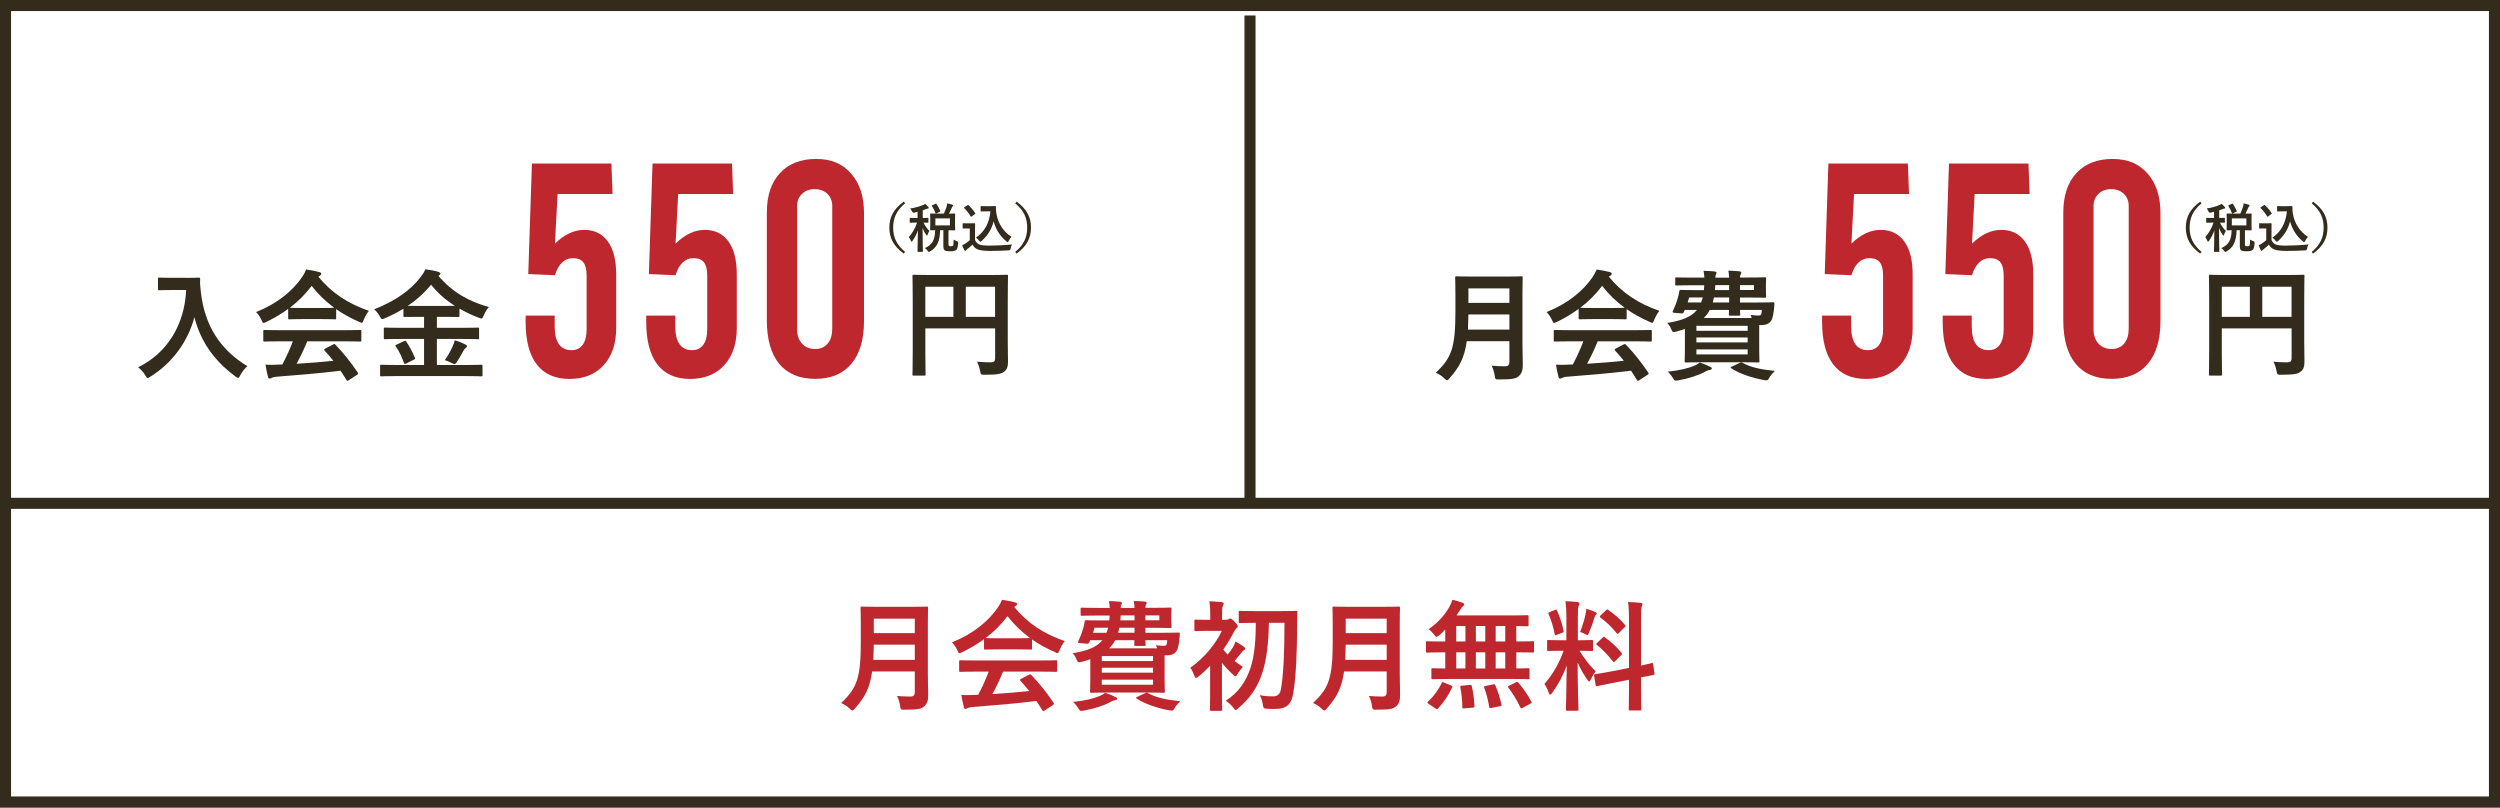 <?xml version="1.0" encoding="UTF-8"?><svg id="_レイヤー_2" xmlns="http://www.w3.org/2000/svg" viewBox="0 0 904 292"><rect x="0" y="0" width="904" height="292" fill="#808080" stroke="none"/><defs><style>.cls-1{fill:#332b1c;}.cls-2{fill:#be272d;}.cls-3{fill:#fff;}.cls-3,.cls-4{stroke:#332b1c;stroke-miterlimit:10;stroke-width:4px;}.cls-4{fill:none;}</style></defs><g id="_レイヤー_1-2"><g><rect class="cls-3" x="2" y="2" width="900" height="288"/><line class="cls-4" x1="902" y1="182" x2="2" y2="182"/><line class="cls-4" x1="452" y1="5.6" x2="452" y2="180.8"/><g><path class="cls-2" d="m190.08,114.12h10.49v3.85c0,2.88.51,5.05,1.53,6.49,1.02,1.44,2.55,2.16,4.59,2.16,1.72,0,3.06-.65,4.01-1.95.95-1.3,1.42-3.16,1.42-5.59v-19.46c0-2.18-.4-3.77-1.19-4.77s-2.05-1.5-3.77-1.5c-1.51,0-2.82.53-3.93,1.58s-1.96,2.58-2.56,4.59l-9.65-.42,1.32-39.97h28.74l.42,11.02h-19.88l-.95,17.93c1.69-1.65,3.42-2.89,5.19-3.72,1.77-.83,3.56-1.24,5.35-1.24,3.69,0,6.55,1.39,8.57,4.17,2.02,2.78,3.03,6.75,3.03,11.92v19.35c0,5.7-1.51,10.2-4.54,13.5-3.02,3.31-7.14,4.96-12.34,4.96s-9.15-1.75-11.84-5.25c-2.69-3.5-4.03-8.62-4.03-15.37v-2.27Z"/><path class="cls-2" d="m233.69,114.12h10.49v3.85c0,2.88.51,5.05,1.53,6.49,1.02,1.44,2.55,2.16,4.59,2.16,1.72,0,3.06-.65,4.01-1.95.95-1.3,1.42-3.16,1.42-5.59v-19.46c0-2.18-.4-3.77-1.19-4.77s-2.05-1.5-3.77-1.5c-1.51,0-2.82.53-3.93,1.58s-1.96,2.58-2.56,4.59l-9.65-.42,1.32-39.97h28.74l.42,11.02h-19.88l-.95,17.93c1.69-1.65,3.42-2.89,5.19-3.72,1.77-.83,3.56-1.24,5.35-1.24,3.69,0,6.55,1.39,8.57,4.17,2.02,2.78,3.03,6.75,3.03,11.92v19.35c0,5.7-1.51,10.2-4.54,13.5-3.02,3.31-7.14,4.96-12.34,4.96s-9.15-1.75-11.84-5.25c-2.69-3.5-4.03-8.62-4.03-15.37v-2.27Z"/><path class="cls-2" d="m277.3,76.73c0-6.01,1.57-10.72,4.72-14.13,3.15-3.41,7.51-5.12,13.1-5.12s9.52,1.76,12.63,5.27c3.11,3.52,4.67,8.28,4.67,14.29v39.08c0,6.68-1.53,11.83-4.59,15.45-3.06,3.62-7.4,5.43-13.03,5.43s-10.04-1.81-13.03-5.43c-2.99-3.62-4.48-8.88-4.48-15.77v-39.08Zm10.92,42.35c0,2.15.6,3.87,1.79,5.17,1.19,1.3,2.78,1.95,4.76,1.95,1.87,0,3.36-.63,4.46-1.9s1.67-3.01,1.71-5.22v-44.61c0-1.79-.59-3.25-1.76-4.38-1.17-1.12-2.71-1.69-4.62-1.69s-3.35.56-4.54,1.69c-1.19,1.13-1.79,2.55-1.79,4.27v44.72Z"/></g><g><path class="cls-1" d="m67.5,100.48c3.11,0,4.06-.09,4.32-.09.39,0,.56.09.56.52-.09,1.56,0,2.72.26,4.79,1.34,11.66,6.65,20.56,16.8,26.7-.78.73-1.77,1.81-2.55,3.28-.35.69-.52.99-.78.99-.22,0-.52-.22-.99-.56-7.86-5.79-12.66-12.83-14.82-21.43-2.33,8.86-8.08,16.67-15.9,21.51-.52.3-.78.52-.99.52-.3,0-.48-.35-.91-1.04-.69-1.17-1.69-2.2-2.55-2.85,10.71-5.27,16.8-15.59,17.37-27.95h-5.36c-3.11,0-4.06.09-4.32.09-.47,0-.52-.04-.52-.48v-3.63c0-.43.04-.48.52-.48.26,0,1.21.09,4.32.09h5.53Z"/><path class="cls-1" d="m104.18,111.71c-2.42,1.77-5.05,3.33-7.82,4.67-.52.26-.82.39-1.04.39-.3,0-.43-.3-.78-1.08-.52-1.08-1.12-2.03-1.94-2.85,7.52-2.98,13.13-7.56,16.59-12.57.73-1.08,1.12-1.81,1.51-2.81,1.68.22,3.28.52,4.67.91.52.13.78.3.78.6,0,.26-.09.52-.43.69-.26.13-.43.26-.6.39,4.88,5.96,10.71,9.72,18.27,12.35-.82,1.04-1.38,2.07-1.86,3.24-.3.78-.43,1.08-.73,1.08-.22,0-.52-.13-.99-.35-2.94-1.3-5.75-2.81-8.25-4.58v3.2c0,.43-.04.48-.48.48-.26,0-1.43-.09-4.88-.09h-6.65c-3.46,0-4.62.09-4.88.09-.43,0-.47-.04-.47-.48v-3.28Zm-2.76,11.71c-4.06,0-5.44.09-5.7.09-.48,0-.52-.04-.52-.48v-3.24c0-.43.04-.48.52-.48.26,0,1.64.09,5.7.09h23.02c4.06,0,5.44-.09,5.7-.09.48,0,.52.04.52.48v3.24c0,.43-.04.48-.52.48-.26,0-1.64-.09-5.7-.09h-13.35c-1.08,2.68-2.38,5.4-3.84,8.12,4.49-.26,9.2-.65,13.3-1.08-.99-1.21-1.99-2.42-3.15-3.67-.3-.35-.26-.52.26-.78l2.76-1.43c.47-.26.6-.22.91.09,2.94,3.07,5.4,6.18,8.03,10.02.22.35.22.52-.22.82l-2.98,1.94c-.26.17-.39.26-.52.26s-.22-.09-.35-.3c-.73-1.21-1.47-2.33-2.16-3.37-7.17.91-15.98,1.64-23.33,2.2-.69.04-1.25.22-1.56.39-.22.17-.43.26-.73.26s-.52-.22-.6-.6c-.39-1.43-.65-2.94-.91-4.45,1.6.13,3.02.09,4.71,0,.43,0,.91-.04,1.38-.04,1.56-2.94,2.81-5.7,3.8-8.38h-4.49Zm14.77-12.05c2.89,0,4.19-.04,4.67-.09-3.11-2.25-5.83-4.88-8.16-7.91-2.29,3.02-4.92,5.66-7.91,7.91.39.04,1.6.09,4.75.09h6.65Z"/><path class="cls-1" d="m143.49,135.99c-3.93,0-5.27.09-5.53.09-.47,0-.52-.04-.52-.43v-3.28c0-.43.04-.48.52-.48.26,0,1.6.09,5.53.09h9.85v-9.42h-8.25c-4.1,0-5.53.09-5.79.09-.48,0-.52-.04-.52-.48v-3.24c0-.43.04-.48.52-.48.26,0,1.68.09,5.79.09h8.25v-3.97h-1.68c-3.76,0-5.05.04-5.31.04-.43,0-.48-.04-.48-.43v-2.55c-2.07,1.3-4.28,2.38-6.61,3.41-.47.22-.78.35-1.04.35-.3,0-.48-.26-.86-.99-.6-1.12-1.38-1.99-2.07-2.55,7.86-3.11,13.3-7.04,16.76-11.62.82-1.08,1.3-1.73,1.73-2.85,1.68.22,3.41.48,4.67.91.43.13.78.39.78.69,0,.22-.09.35-.43.6-.09.09-.17.13-.26.17,5.1,6,11.1,9.29,18.23,11.27-.6.65-1.38,1.86-1.86,3.07-.35.78-.48,1.08-.82,1.08-.22,0-.56-.13-1.04-.3-2.46-.95-4.75-2.03-6.91-3.28v2.59c0,.39-.04.43-.47.43-.3,0-1.6-.04-5.36-.04h-2.33v3.97h8.99c4.1,0,5.53-.09,5.79-.09.43,0,.48.04.48.48v3.24c0,.6,0,.48-.48.48-.26,0-1.68-.09-5.79-.09h-8.99v9.42h10.45c3.97,0,5.31-.09,5.57-.09.43,0,.48.04.48.48v3.28c0,.39-.04.43-.48.43-.26,0-1.6-.09-5.57-.09h-24.93Zm2.46-12.57c.56-.26.69-.26.99.17,1.12,1.64,2.25,3.76,3.07,5.7.17.43.13.52-.39.78l-2.68,1.34c-.65.26-.69.26-.86-.17-.78-2.12-1.64-4.1-2.94-5.92-.3-.39-.22-.48.34-.73l2.46-1.17Zm14.34-12.79c2.07,0,3.37,0,4.19-.04-3.33-2.12-6.22-4.62-8.6-7.65-2.51,3.07-5.31,5.57-8.42,7.65.82.04,2.12.04,4.19.04h8.64Zm3.33,14.73c.35-.78.65-1.47.82-2.29,1.56.43,2.59.86,3.63,1.38.52.26.78.48.78.73,0,.35-.22.48-.52.69-.26.22-.56.56-.99,1.38-.6,1.17-1.56,2.81-2.29,3.84-.3.39-.47.56-.69.56s-.52-.13-.99-.35c-.73-.39-1.73-.86-2.55-1.08,1.17-1.56,2.12-3.37,2.81-4.88Z"/></g><path class="cls-1" d="m364.41,123.34c0,3.76.09,6,.09,7.47,0,1.73-.39,2.81-1.38,3.58-1.04.82-2.46,1.12-7.04,1.12-1.38,0-1.43-.04-1.68-1.38-.26-1.3-.65-2.42-1.12-3.33,1.81.17,3.84.22,4.88.22,1.3,0,1.68-.39,1.68-1.47v-10.8h-25.23v9.2c0,4.71.09,7.13.09,7.39,0,.43-.04.48-.52.48h-3.76c-.43,0-.47-.04-.47-.48,0-.3.09-2.94.09-8.47v-18.49c0-5.53-.09-8.25-.09-8.51,0-.48.04-.52.47-.52.3,0,1.77.09,5.88.09h21.9c4.1,0,5.57-.09,5.83-.09.43,0,.47.04.47.52,0,.26-.09,3.15-.09,8.68v14.77Zm-19.66-8.77v-10.89h-10.15v10.89h10.15Zm4.49-10.89v10.89h10.58v-10.89h-10.58Z"/><g><path class="cls-2" d="m335.5,242.71c0,2.98.13,6.26.13,8.64,0,1.86-.3,2.98-1.38,4.02-1.12,1.04-2.59,1.25-7.17,1.25-1.34,0-1.43.04-1.6-1.34-.17-1.25-.65-2.76-1.12-3.63,1.86.17,3.24.22,4.92.22,1.04,0,1.51-.56,1.51-1.51v-7.56h-15.42c-.82,6-2.68,9.37-6.22,13.39-.43.48-.65.73-.91.73s-.52-.22-.99-.69c-.91-.91-2.07-1.6-3.11-2.03,5.7-5.31,7.13-8.99,7.13-22.12v-6.35c0-3.67-.09-5.62-.09-5.88,0-.48.04-.52.48-.52.3,0,1.73.09,5.75.09h12.01c4.02,0,5.4-.09,5.7-.09.43,0,.48.04.48.52,0,.26-.09,2.2-.09,5.88v16.98Zm-4.71-4.1v-5.49h-14.82c-.04,2.03-.09,3.84-.17,5.49h14.99Zm-14.82-14.9v5.23h14.82v-5.23h-14.82Z"/><path class="cls-2" d="m355.8,231.14c-2.42,1.77-5.05,3.33-7.82,4.67-.52.26-.82.39-1.04.39-.3,0-.43-.3-.78-1.08-.52-1.08-1.12-2.03-1.94-2.85,7.52-2.98,13.13-7.56,16.59-12.57.73-1.08,1.12-1.81,1.51-2.81,1.68.22,3.28.52,4.67.91.52.13.78.3.78.6,0,.26-.09.52-.43.69-.26.13-.43.26-.6.39,4.88,5.96,10.71,9.72,18.27,12.35-.82,1.04-1.38,2.07-1.86,3.24-.3.78-.43,1.08-.73,1.08-.22,0-.52-.13-.99-.35-2.94-1.3-5.75-2.81-8.25-4.58v3.2c0,.43-.04.48-.48.48-.26,0-1.43-.09-4.88-.09h-6.65c-3.46,0-4.62.09-4.88.09-.43,0-.47-.04-.47-.48v-3.28Zm-2.76,11.71c-4.06,0-5.44.09-5.7.09-.48,0-.52-.04-.52-.48v-3.24c0-.43.04-.48.52-.48.26,0,1.64.09,5.7.09h23.02c4.06,0,5.44-.09,5.7-.09.48,0,.52.04.52.48v3.24c0,.43-.04.48-.52.48-.26,0-1.64-.09-5.7-.09h-13.35c-1.08,2.68-2.38,5.4-3.84,8.12,4.49-.26,9.2-.65,13.3-1.08-.99-1.21-1.99-2.42-3.15-3.67-.3-.35-.26-.52.26-.78l2.76-1.43c.47-.26.6-.22.91.09,2.94,3.07,5.4,6.18,8.03,10.02.22.35.22.52-.22.82l-2.98,1.94c-.26.17-.39.26-.52.26s-.22-.09-.35-.3c-.73-1.21-1.47-2.33-2.16-3.37-7.17.91-15.98,1.64-23.33,2.2-.69.04-1.25.22-1.56.39-.22.17-.43.26-.73.26s-.52-.22-.6-.6c-.39-1.43-.65-2.94-.91-4.45,1.6.13,3.02.09,4.71,0,.43,0,.91-.04,1.38-.04,1.56-2.94,2.81-5.7,3.8-8.38h-4.49Zm14.77-12.05c2.89,0,4.19-.04,4.67-.09-3.11-2.25-5.83-4.88-8.16-7.91-2.29,3.02-4.92,5.66-7.91,7.91.39.04,1.6.09,4.75.09h6.65Z"/><path class="cls-2" d="m410.24,219.78c-.04-.91-.13-1.73-.3-2.46,1.6,0,2.63.09,4.02.22.43.04.69.22.69.48,0,.17-.13.39-.26.69-.13.22-.22.52-.22,1.08h1.99c4.49,0,6.7-.09,6.95-.09.48,0,.52.04.52.48,0,.26-.09.91-.09,2.42v1.56c0,1.6.09,2.25.09,2.46,0,.43-.04.48-.52.48-.26,0-2.46-.09-6.95-.09h-1.99v1.81h6.05c4.19,0,5.66-.09,5.92-.09.43,0,.52.17.47.52-.04.69-.04,1.17-.13,1.77-.22,1.9-.43,3.28-.91,4.15-.73,1.34-1.94,1.81-3.89,1.81h-.56v8.9c0,2.72.09,3.89.09,4.15,0,.43-.04.48-.48.48-.3,0-2.33-.09-6.31-.09h-13.52c-3.97,0-6,.09-6.26.09-.43,0-.48-.04-.48-.48,0-.3.09-1.68.09-4.58v-7.08c-.95.35-1.99.65-3.07.95-1.3.3-1.38.3-1.9-.91-.43-1.04-.95-1.73-1.43-2.2,5.53-.86,8.86-2.33,10.76-4.71h-4.41l-.35.78c-.17.39-.3.52-.86.48l-2.59-.22c-.65-.09-.69-.22-.52-.6.73-1.56,1.34-3.07,1.81-4.79.22-.69.39-1.51.52-2.29.04-.48.13-.6.52-.6.26,0,1.68.09,5.87.09h2.51c.09-.56.09-1.12.13-1.77h-4.19c-4.15,0-5.57.09-5.83.09-.43,0-.47-.04-.47-.43v-2.03c0-.43.04-.48.47-.48.26,0,1.69.09,5.83.09h4.23c-.04-.95-.13-1.68-.3-2.46,1.6.04,2.68.09,3.93.22.43.04.78.22.78.48,0,.22-.17.43-.26.69-.09.22-.17.48-.17,1.08h4.97Zm-6.87,32.27c.43.22.61.3.61.6,0,.26-.22.48-.65.52-.48.09-.99.22-1.73.65-2.25,1.25-5.88,2.46-9.72,3.15-.39.04-.73.09-.91.09-.48,0-.56-.17-1.04-.91-.6-.99-1.25-1.77-1.9-2.33,3.84-.39,7.26-1.12,9.76-2.2.6-.26,1.17-.56,1.81-1.12,1.6.52,2.68.99,3.76,1.56Zm-3.28-23.24c.26-.56.43-1.17.61-1.81h-4.92l-.52,1.81h4.84Zm-1.68,8.42v1.81h18.53v-1.81h-18.53Zm18.53,6v-1.77h-18.53v1.77h18.53Zm0,2.55h-18.53v1.81h18.53v-1.81Zm1.47-11.36c-.13-.39-.26-.82-.39-1.12,1.21.17,1.94.22,2.76.22.73,0,.99-.13,1.12-.65.09-.35.13-.91.17-1.38h-7.91c.04.95.09,1.47.09,1.6,0,.43-.04.48-.47.48h-3.11c-.48,0-.52-.04-.52-.48,0-.17.04-.69.04-1.6h-6.95c-.56,1.08-1.25,2.07-2.2,2.94h17.37Zm-8.17-5.62v-1.81h-5.49c-.13.65-.26,1.25-.43,1.81h5.92Zm0-4.49v-1.77h-5.01c0,.6-.04,1.21-.09,1.77h5.1Zm3.76,26.39c.56-.26.65-.3,1.04-.09,3.15,1.73,6.87,2.46,11.75,2.94-.69.65-1.51,1.55-2.12,2.63-.35.6-.52.78-.95.78-.26,0-.56-.04-1.04-.13-4.02-.73-8.55-2.2-11.62-4.19-.43-.3-.39-.39.17-.65l2.76-1.3Zm.17-28.17v1.77h5.05v-1.77h-5.05Z"/><path class="cls-2" d="m437.58,240.77c-1.34,1.38-2.76,2.72-4.19,3.84-.43.35-.73.52-.91.52-.3,0-.43-.3-.69-.99-.35-.99-.86-1.99-1.38-2.68,4.92-3.46,9.16-8.51,11.4-13.35h-4.92c-3.24,0-4.28.09-4.54.09-.43,0-.47-.04-.47-.48v-3.2c0-.43.04-.48.47-.48.26,0,1.3.09,4.54.09h.73v-1.47c0-1.9,0-3.54-.35-5.23,1.64.04,2.94.13,4.49.3.43.04.69.26.69.43,0,.39-.13.65-.26.95-.26.52-.3,1.43-.3,3.37v1.64h1.43c.56,0,.78-.13.95-.22.13-.09.39-.26.56-.26.3,0,.82.35,1.68,1.25.78.82,1.08,1.3,1.08,1.64,0,.26-.17.43-.52.69-.3.26-.6.73-.95,1.38-1.04,2.07-2.33,4.19-3.76,6.26.43.65.95,1.25,1.56,1.86.73-.91,1.34-1.77,1.86-2.59.35-.56.69-1.34.99-2.16.95.56,2.25,1.3,3.07,1.94.35.3.43.39.43.69,0,.22-.17.39-.43.48-.3.17-.52.39-.99.99-.91,1.08-1.51,1.9-2.42,2.94.95.73,1.94,1.47,2.98,2.12-.52.56-1.43,1.73-1.86,2.51-.39.6-.56.91-.82.91-.22,0-.47-.22-.91-.65-1.38-1.25-2.81-2.76-3.97-4.23v11.92c0,3.24.09,4.75.09,4.97,0,.43-.04.48-.47.48h-3.5c-.43,0-.48-.04-.48-.48,0-.26.09-1.73.09-4.97v-10.84Zm21.25-15.55c-.13,6.78-.69,12.87-2.42,18.23-1.73,5.23-4.54,9.24-8.73,12.7-.43.39-.65.6-.86.6-.26,0-.48-.3-.91-.91-.69-.95-1.9-1.94-2.68-2.46,4.54-2.89,7.34-6.96,8.94-11.84,1.51-4.62,1.9-9.94,1.94-16.33h-.22c-3.89,0-5.18.09-5.44.09-.48,0-.52-.04-.52-.48v-3.41c0-.48.04-.52.52-.52.26,0,1.55.09,5.44.09h9.24c3.89,0,5.23-.09,5.49-.09.43,0,.52.09.52.56-.09,1.43-.09,2.64-.09,3.84-.04,11.15-.43,19.53-1.42,25.49-.61,3.67-2.25,5.57-6.35,5.57-1.38,0-2.25.04-3.37-.09-1.04-.09-1.04-.17-1.3-1.64-.17-1.04-.52-2.42-1.12-3.24,2.25.39,3.5.43,4.92.43,1.77,0,2.55-1.04,2.85-2.98.78-4.71,1.21-12.18,1.21-23.63h-5.66Z"/><path class="cls-2" d="m506.14,242.71c0,2.98.13,6.26.13,8.64,0,1.86-.3,2.98-1.38,4.02-1.12,1.04-2.59,1.25-7.17,1.25-1.34,0-1.43.04-1.6-1.34-.17-1.25-.65-2.76-1.12-3.63,1.86.17,3.24.22,4.92.22,1.04,0,1.51-.56,1.51-1.51v-7.56h-15.42c-.82,6-2.68,9.37-6.22,13.39-.43.48-.65.73-.91.73s-.52-.22-.99-.69c-.91-.91-2.07-1.6-3.11-2.03,5.7-5.31,7.13-8.99,7.13-22.12v-6.35c0-3.67-.09-5.62-.09-5.88,0-.48.04-.52.48-.52.3,0,1.73.09,5.75.09h12.01c4.02,0,5.4-.09,5.7-.09.43,0,.48.04.48.52,0,.26-.09,2.2-.09,5.88v16.98Zm-4.71-4.1v-5.49h-14.82c-.04,2.03-.09,3.84-.17,5.49h14.99Zm-14.82-14.9v5.23h14.82v-5.23h-14.82Z"/><path class="cls-2" d="m523.77,245.52c-4.02,0-5.44.09-5.7.09-.43,0-.48-.04-.48-.48v-3.02c0-.43.04-.48.48-.48.22,0,1.43.09,4.54.09v-5.83h-1.25c-3.76,0-5.05.09-5.31.09-.39,0-.43-.04-.43-.48v-3.15c0-.43.04-.48.43-.48.26,0,1.55.09,5.31.09h1.25v-4.32c-.69.73-1.43,1.43-2.16,2.07-.52.39-.78.56-.99.56-.26,0-.48-.26-.95-.86-.65-.82-1.25-1.43-1.94-1.9,3.46-2.33,5.88-5.23,7.52-8.03.52-.99.82-1.73,1.08-2.59,1.25.26,2.59.65,3.71,1.08.35.13.6.35.6.56s-.13.43-.39.6c-.35.26-.6.6-.99,1.25-.43.69-.91,1.43-1.42,2.16h19.61c4.19,0,5.66-.09,5.92-.09.48,0,.52.04.52.48v3.11c0,.39-.04.43-.52.43-.22,0-1.25-.04-3.93-.09v5.57h.69c3.76,0,5.05-.09,5.31-.09.39,0,.43.04.43.48v3.15c0,.43-.04.48-.43.48-.26,0-1.55-.09-5.31-.09h-.69v5.83c2.94,0,4.1-.09,4.32-.09.43,0,.48.04.48.48v3.02c0,.43-.04.48-.48.48-.26,0-1.64-.09-5.7-.09h-23.11Zm-7.17,8.99c-.3-.17-.43-.35-.43-.48s.09-.22.26-.39c2.07-1.94,3.71-4.15,4.88-6.65.17-.43.26-.43.86-.17l2.51,1.04c.56.26.56.35.39.78-1.3,2.85-3.11,5.44-5.1,7.56-.13.17-.26.26-.39.26s-.26-.09-.52-.26l-2.46-1.68Zm13.3-22.55v-5.57h-3.33v5.57h3.33Zm0,9.76v-5.83h-3.33v5.83h3.33Zm1.56,5.96c.52-.04.65-.04.73.43.56,2.25.82,4.67.99,7.17.04.43-.04.56-.56.6l-3.11.26c-.69.09-.73,0-.73-.43-.04-2.46-.26-4.92-.73-7.13-.09-.52,0-.6.65-.65l2.76-.26Zm5.62-15.72v-5.57h-3.41v5.57h3.41Zm0,9.76v-5.83h-3.41v5.83h3.41Zm2.81,5.75c.56-.09.65-.04.82.35.99,2.25,1.68,4.58,2.2,6.87.09.48.04.56-.52.69l-3.07.6c-.65.13-.73.13-.82-.35-.43-2.42-.99-4.84-1.81-6.95-.17-.43-.09-.52.52-.65l2.68-.56Zm4.41-15.51v-5.57h-3.46v5.57h3.46Zm0,9.76v-5.83h-3.46v5.83h3.46Zm3.8,5.01c.52-.26.65-.22.95.13,1.81,2.12,3.37,4.32,4.67,6.83.22.39.17.48-.39.78l-2.72,1.51c-.52.26-.65.22-.86-.17-1.25-2.64-2.59-4.88-4.36-7.21-.26-.35-.22-.43.35-.69l2.38-1.17Z"/><path class="cls-2" d="m566.41,223.49c0-2.76-.09-4.15-.35-6.09,1.6.04,2.89.13,4.36.3.43.04.69.26.69.43,0,.39-.13.6-.26.91-.26.52-.3,1.43-.3,4.36v8.12h.35c3.33,0,4.41-.09,4.67-.09.43,0,.47.04.47.48v3.07c0,.39-.04.43-.47.43-.26,0-1.3-.09-4.41-.09,1.81,2.98,3.5,5.1,5.83,7.47-.65.78-1.25,1.81-1.73,2.85-.26.52-.43.78-.6.78s-.39-.22-.69-.65c-1.25-1.81-2.46-3.8-3.5-6.18,0,8.55.3,16.29.3,16.93,0,.43-.04.48-.52.48h-3.54c-.43,0-.48-.04-.48-.48,0-.65.22-7.78.3-15.85-1.3,3.5-3.02,6.83-5.23,9.85-.35.43-.56.69-.78.69-.17,0-.35-.22-.52-.73-.39-1.21-1.04-2.55-1.55-3.15,3.11-3.59,5.36-7.47,6.96-12.01h-.78c-3.37,0-4.45.09-4.71.09-.43,0-.48-.04-.48-.43v-3.07c0-.43.04-.48.48-.48.26,0,1.34.09,4.71.09h1.77v-8.03Zm-4.15-2.94c.52-.22.56-.17.78.26,1.12,2.55,1.81,4.75,2.33,7.26.09.43,0,.56-.56.78l-1.86.69c-.65.26-.69.22-.78-.26-.48-2.59-1.21-4.92-2.2-7.21-.17-.48-.09-.56.48-.78l1.81-.73Zm11.1,1.43c.09-.43.22-1.21.26-1.86,1.17.39,2.51.82,3.28,1.21.35.17.48.3.48.52s-.09.35-.26.43c-.26.17-.39.48-.52.95-.52,1.77-1.17,3.5-1.99,5.49-.26.65-.39.91-.65.91-.17,0-.43-.13-.86-.39-.65-.35-1.34-.6-1.73-.73.91-2.25,1.6-4.67,1.99-6.52Zm15.68,19.57v-17.28c0-3.07-.04-4.41-.35-6.57,1.64.04,3.07.13,4.58.3.39.04.65.22.65.48,0,.3-.13.52-.26.86-.22.52-.26,1.6-.26,4.79v16.54c2.51-.52,3.5-.82,3.89-.91.39-.09.39-.04.47.43l.52,3.37c.04.39.04.43-.43.52-.3.09-1.47.26-4.45.86v4.02c0,4.79.09,7.26.09,7.47,0,.43-.04.48-.48.48h-3.58c-.43,0-.48-.04-.48-.48,0-.26.09-2.64.09-7.43v-3.2l-5.92,1.17c-3.76.73-5.14,1.04-5.57,1.12-.43.09-.52.04-.56-.35l-.56-3.41c-.09-.48-.04-.48.39-.56.43-.09,1.86-.22,5.62-.95l6.61-1.3Zm-9.5-11.02c.22-.22.3-.3.39-.3.13,0,.22.09.43.26,1.99,1.38,4.23,3.41,5.96,5.53.3.39.3.48-.13.91l-2.12,2.12c-.48.43-.56.43-.86.09-1.77-2.25-3.71-4.28-5.7-5.88-.17-.17-.3-.26-.3-.35,0-.13.13-.26.34-.48l1.99-1.9Zm1.17-9.85c.39-.35.43-.43.82-.17,2.16,1.51,4.36,3.37,6.09,5.49.26.3.26.48-.13.82l-2.07,2.03c-.47.48-.56.52-.82.13-1.77-2.25-3.97-4.28-5.88-5.66-.3-.22-.35-.43.09-.82l1.9-1.81Z"/></g><g><path class="cls-1" d="m327.29,73.51c-3.19,2.63-4.32,5.41-4.32,8.79s1.13,6.16,4.32,8.79l-.5.6c-3.69-2.69-5.2-5.6-5.2-9.39s1.52-6.7,5.2-9.39l.5.6Z"/><path class="cls-1" d="m330.61,76.89q-.59.12-.84-.46c-.17-.4-.36-.73-.63-1.04,1.88-.29,3.46-.75,4.59-1.25.34-.13.54-.27.81-.44.44.38.81.77,1.15,1.15.11.13.15.19.15.33,0,.15-.13.25-.33.25-.17,0-.38.1-.63.19-.38.15-.79.29-1.21.42v2.78c1.29,0,1.73-.04,1.84-.04.19,0,.21.02.21.21v1.32c0,.21-.02.23-.21.23-.12,0-.5-.02-1.56-.04.61,1.27,1.27,2.21,2.13,2.99-.23.35-.5.88-.67,1.4-.06.21-.13.31-.21.31s-.17-.12-.31-.31c-.52-.77-.92-1.46-1.29-2.44,0,4.74.12,8.08.12,8.43,0,.17-.02.19-.21.19h-1.52c-.21,0-.23-.02-.23-.19,0-.33.12-3.47.15-7.6-.5,1.48-1.19,2.74-1.96,3.84-.13.19-.23.29-.33.29-.08,0-.15-.1-.23-.31-.21-.52-.5-1.06-.77-1.36,1.11-1.27,2.26-2.94,2.97-5.24h-.46c-1.4,0-1.84.04-1.98.04-.17,0-.19-.02-.19-.23v-1.32c0-.19.02-.21.19-.21.13,0,.58.04,1.98.04h.67v-2.23l-1.21.29Zm10.69.36c.4-.88.71-1.69.98-2.51.08-.31.17-.69.21-1.19.67.13,1.44.31,1.9.48.15.06.25.15.25.27,0,.13-.06.21-.17.33-.15.13-.25.33-.35.6-.27.56-.54,1.21-.96,2.03,1.36,0,1.9-.04,2.02-.04.19,0,.21.02.21.23,0,.12-.04.56-.04,1.65v2.32c0,1.07.04,1.55.04,1.67,0,.19-.02.21-.21.21-.12,0-.69-.04-2.21-.04v5.03c0,.35.04.52.19.63.1.08.33.13.65.13.46,0,.65-.08.79-.23.15-.19.21-.65.23-2.19.33.23.84.48,1.17.56q.5.15.46.65c-.08,1.59-.35,2.26-.73,2.57-.44.33-1.23.46-2.13.46-1,0-1.61-.1-1.92-.31-.35-.25-.56-.61-.56-1.54v-5.78h-1.17c-.1,4.18-1.23,6.26-3.61,7.66-.25.13-.38.21-.48.21-.12,0-.19-.12-.4-.4-.31-.4-.69-.79-1.02-1.02,2.53-1.09,3.65-2.76,3.7-6.45-1.08.02-1.5.04-1.57.04-.21,0-.23-.02-.23-.21,0-.13.04-.6.04-1.67v-2.32c0-1.09-.04-1.54-.04-1.65,0-.21.02-.23.23-.23.1,0,.69.04,2.36.04h2.36Zm-3.05-3.55c.25-.12.27-.12.38.06.5.69,1.02,1.63,1.36,2.5.06.19.04.23-.21.35l-1.17.54c-.23.12-.27.12-.35-.1-.31-.86-.73-1.73-1.27-2.53-.1-.17-.08-.21.17-.33l1.07-.48Zm5.24,5.28h-5.26v2.53h5.26v-2.53Z"/><path class="cls-1" d="m352.59,86.84c.4.79.79,1.27,1.57,1.59.67.27,1.88.38,3.55.38,2.48,0,5.39-.13,8.25-.42-.27.4-.44.92-.52,1.5q-.1.61-.71.65c-2.44.13-4.72.19-6.72.19s-3.57-.17-4.49-.56c-.88-.36-1.4-.9-1.88-1.71-.59.58-1.27,1.15-1.98,1.69-.19.15-.31.27-.38.38-.1.13-.17.19-.29.19-.08,0-.19-.1-.27-.25-.27-.5-.52-1.11-.79-1.8.5-.23.77-.36,1.13-.6.56-.35,1.11-.79,1.61-1.23v-4.24h-.94c-1.04,0-1.3.04-1.4.04-.21,0-.23-.02-.23-.23v-1.48c0-.19.02-.21.23-.21.1,0,.37.04,1.4.04h1.23c1.02,0,1.33-.04,1.44-.04.19,0,.21.02.21.21,0,.12-.04.65-.04,1.82v4.07Zm-1.19-8.6c-.13.1-.19.13-.25.13s-.1-.04-.15-.13c-.71-1.15-1.5-2.19-2.36-2.99-.15-.13-.12-.19.1-.33l1.08-.71c.21-.13.25-.15.4-.02.88.83,1.71,1.77,2.4,2.86.12.17.12.21-.1.36l-1.11.83Zm6.79-3.69c.88,0,1.5-.04,1.75-.04.13,0,.19.1.19.21,0,.44-.02,1.52.23,2.82.56,3.19,2.44,6.22,5.39,8.1-.33.36-.75.94-1.02,1.5-.15.29-.23.42-.35.42-.1,0-.23-.08-.42-.25-2.34-1.88-3.92-4.42-4.67-7.29-.73,2.92-2.15,5.2-4.38,7.14-.21.17-.33.27-.42.27s-.19-.12-.4-.36c-.4-.54-.81-.88-1.19-1.13,3.07-2.15,4.8-5.14,5.24-9.52h-1.67c-1.19,0-1.54.04-1.65.04-.21,0-.23-.02-.23-.23v-1.5c0-.19.02-.21.23-.21.12,0,.46.04,1.65.04h1.71Z"/><path class="cls-1" d="m367.61,72.92c3.69,2.69,5.2,5.61,5.2,9.39s-1.52,6.7-5.2,9.39l-.5-.6c3.19-2.63,4.32-5.41,4.32-8.79s-1.13-6.16-4.32-8.79l.5-.6Z"/></g><g><path class="cls-2" d="m658.88,114.12h10.49v3.85c0,2.88.51,5.05,1.53,6.49,1.02,1.44,2.55,2.16,4.59,2.16,1.72,0,3.06-.65,4.01-1.95.95-1.3,1.42-3.16,1.42-5.59v-19.46c0-2.18-.4-3.77-1.19-4.77s-2.05-1.5-3.77-1.5c-1.51,0-2.82.53-3.93,1.58s-1.96,2.58-2.56,4.59l-9.65-.42,1.32-39.97h28.74l.42,11.02h-19.88l-.95,17.93c1.69-1.65,3.42-2.89,5.19-3.72,1.77-.83,3.56-1.24,5.35-1.24,3.69,0,6.55,1.39,8.57,4.17,2.02,2.78,3.03,6.75,3.03,11.92v19.35c0,5.7-1.51,10.2-4.54,13.5-3.02,3.31-7.14,4.96-12.34,4.96s-9.15-1.75-11.84-5.25c-2.69-3.5-4.03-8.62-4.03-15.37v-2.27Z"/><path class="cls-2" d="m702.49,114.12h10.49v3.85c0,2.88.51,5.05,1.53,6.49,1.02,1.44,2.55,2.16,4.59,2.16,1.72,0,3.06-.65,4.01-1.95.95-1.3,1.42-3.16,1.42-5.59v-19.46c0-2.18-.4-3.77-1.19-4.77s-2.05-1.5-3.77-1.5c-1.51,0-2.82.53-3.93,1.58s-1.96,2.58-2.56,4.59l-9.65-.42,1.32-39.97h28.74l.42,11.02h-19.88l-.95,17.93c1.69-1.65,3.42-2.89,5.19-3.72,1.77-.83,3.56-1.24,5.35-1.24,3.69,0,6.55,1.39,8.57,4.17,2.02,2.78,3.03,6.75,3.03,11.92v19.35c0,5.7-1.51,10.2-4.54,13.5-3.02,3.31-7.14,4.96-12.34,4.96s-9.15-1.75-11.84-5.25c-2.69-3.5-4.03-8.62-4.03-15.37v-2.27Z"/><path class="cls-2" d="m746.1,76.73c0-6.01,1.57-10.72,4.72-14.13,3.15-3.41,7.51-5.12,13.1-5.12s9.52,1.76,12.63,5.27c3.11,3.52,4.67,8.28,4.67,14.29v39.08c0,6.68-1.53,11.83-4.59,15.45-3.06,3.62-7.4,5.43-13.03,5.43s-10.04-1.81-13.03-5.43c-2.99-3.62-4.48-8.88-4.48-15.77v-39.08Zm10.92,42.35c0,2.15.6,3.87,1.79,5.17,1.19,1.3,2.78,1.95,4.76,1.95,1.87,0,3.36-.63,4.46-1.9s1.67-3.01,1.71-5.22v-44.61c0-1.79-.59-3.25-1.76-4.38-1.17-1.12-2.71-1.69-4.62-1.69s-3.35.56-4.54,1.69c-1.19,1.13-1.79,2.55-1.79,4.27v44.72Z"/></g><g><path class="cls-1" d="m550.51,123.29c0,2.98.13,6.26.13,8.64,0,1.86-.3,2.98-1.38,4.02-1.12,1.04-2.59,1.25-7.17,1.25-1.34,0-1.43.04-1.6-1.34-.17-1.25-.65-2.76-1.12-3.63,1.86.17,3.24.22,4.92.22,1.04,0,1.51-.56,1.51-1.51v-7.56h-15.42c-.82,6-2.68,9.37-6.22,13.39-.43.48-.65.73-.91.73s-.52-.22-.99-.69c-.91-.91-2.07-1.6-3.11-2.03,5.7-5.31,7.13-8.99,7.13-22.12v-6.35c0-3.67-.09-5.62-.09-5.88,0-.48.04-.52.48-.52.3,0,1.73.09,5.75.09h12.01c4.02,0,5.4-.09,5.7-.09.43,0,.48.04.48.52,0,.26-.09,2.2-.09,5.88v16.98Zm-4.71-4.1v-5.49h-14.82c-.04,2.03-.09,3.84-.17,5.49h14.99Zm-14.82-14.9v5.23h14.82v-5.23h-14.82Z"/><path class="cls-1" d="m570.82,111.71c-2.42,1.77-5.05,3.33-7.82,4.67-.52.26-.82.39-1.04.39-.3,0-.43-.3-.78-1.08-.52-1.08-1.12-2.03-1.94-2.85,7.52-2.98,13.13-7.56,16.59-12.57.73-1.08,1.12-1.81,1.51-2.81,1.68.22,3.28.52,4.67.91.52.13.78.3.78.6,0,.26-.09.52-.43.69-.26.13-.43.26-.6.39,4.88,5.96,10.71,9.72,18.27,12.35-.82,1.04-1.38,2.07-1.86,3.24-.3.78-.43,1.08-.73,1.08-.22,0-.52-.13-.99-.35-2.94-1.3-5.75-2.81-8.25-4.58v3.2c0,.43-.04.48-.48.48-.26,0-1.43-.09-4.88-.09h-6.65c-3.46,0-4.62.09-4.88.09-.43,0-.47-.04-.47-.48v-3.28Zm-2.76,11.71c-4.06,0-5.44.09-5.7.09-.48,0-.52-.04-.52-.48v-3.24c0-.43.04-.48.52-.48.26,0,1.64.09,5.7.09h23.02c4.06,0,5.44-.09,5.7-.09.48,0,.52.04.52.48v3.24c0,.43-.04.48-.52.48-.26,0-1.64-.09-5.7-.09h-13.35c-1.08,2.68-2.38,5.4-3.84,8.12,4.49-.26,9.2-.65,13.3-1.08-.99-1.21-1.99-2.42-3.15-3.67-.3-.35-.26-.52.26-.78l2.76-1.43c.47-.26.6-.22.91.09,2.94,3.07,5.4,6.18,8.03,10.02.22.35.22.52-.22.82l-2.98,1.94c-.26.17-.39.26-.52.26s-.22-.09-.35-.3c-.73-1.21-1.47-2.33-2.16-3.37-7.17.91-15.98,1.64-23.33,2.2-.69.04-1.25.22-1.56.39-.22.17-.43.26-.73.26s-.52-.22-.6-.6c-.39-1.43-.65-2.94-.91-4.45,1.6.13,3.02.09,4.71,0,.43,0,.91-.04,1.38-.04,1.56-2.94,2.81-5.7,3.8-8.38h-4.49Zm14.77-12.05c2.89,0,4.19-.04,4.67-.09-3.11-2.25-5.83-4.88-8.16-7.91-2.29,3.02-4.92,5.66-7.91,7.91.39.04,1.6.09,4.75.09h6.65Z"/><path class="cls-1" d="m625.25,100.35c-.04-.91-.13-1.73-.3-2.46,1.6,0,2.63.09,4.02.22.43.04.69.22.69.48,0,.17-.13.39-.26.69-.13.22-.22.52-.22,1.08h1.99c4.49,0,6.7-.09,6.95-.09.48,0,.52.04.52.48,0,.26-.09.91-.09,2.42v1.56c0,1.6.09,2.25.09,2.46,0,.43-.04.48-.52.48-.26,0-2.46-.09-6.95-.09h-1.99v1.81h6.05c4.19,0,5.66-.09,5.92-.09.43,0,.52.17.47.52-.04.69-.04,1.17-.13,1.77-.22,1.9-.43,3.28-.91,4.15-.73,1.34-1.94,1.81-3.89,1.81h-.56v8.9c0,2.72.09,3.89.09,4.15,0,.43-.04.48-.48.48-.3,0-2.33-.09-6.31-.09h-13.52c-3.97,0-6,.09-6.26.09-.43,0-.48-.04-.48-.48,0-.3.09-1.68.09-4.58v-7.08c-.95.35-1.99.65-3.07.95-1.3.3-1.38.3-1.9-.91-.43-1.04-.95-1.73-1.43-2.2,5.53-.86,8.86-2.33,10.76-4.71h-4.41l-.35.78c-.17.39-.3.52-.86.48l-2.59-.22c-.65-.09-.69-.22-.52-.6.73-1.56,1.34-3.07,1.81-4.79.22-.69.39-1.51.52-2.29.04-.48.13-.6.52-.6.26,0,1.68.09,5.87.09h2.51c.09-.56.09-1.12.13-1.77h-4.19c-4.15,0-5.57.09-5.83.09-.43,0-.47-.04-.47-.43v-2.03c0-.43.04-.48.47-.48.26,0,1.69.09,5.83.09h4.23c-.04-.95-.13-1.68-.3-2.46,1.6.04,2.68.09,3.93.22.43.04.78.22.78.48,0,.22-.17.43-.26.69-.09.22-.17.48-.17,1.08h4.97Zm-6.87,32.27c.43.22.61.3.61.6,0,.26-.22.48-.65.52-.48.09-.99.22-1.73.65-2.25,1.25-5.88,2.46-9.72,3.15-.39.04-.73.09-.91.09-.48,0-.56-.17-1.04-.91-.6-.99-1.25-1.77-1.9-2.33,3.84-.39,7.26-1.12,9.76-2.2.6-.26,1.17-.56,1.81-1.12,1.6.52,2.68.99,3.76,1.56Zm-3.28-23.24c.26-.56.43-1.17.61-1.81h-4.92l-.52,1.81h4.84Zm-1.68,8.42v1.81h18.53v-1.81h-18.53Zm18.53,6v-1.77h-18.53v1.77h18.53Zm0,2.55h-18.53v1.81h18.53v-1.81Zm1.47-11.36c-.13-.39-.26-.82-.39-1.12,1.21.17,1.94.22,2.76.22.73,0,.99-.13,1.12-.65.09-.35.13-.91.17-1.38h-7.91c.04.95.09,1.47.09,1.6,0,.43-.04.48-.47.48h-3.11c-.48,0-.52-.04-.52-.48,0-.17.04-.69.04-1.6h-6.95c-.56,1.08-1.25,2.07-2.2,2.94h17.37Zm-8.17-5.62v-1.81h-5.49c-.13.65-.26,1.25-.43,1.81h5.92Zm0-4.49v-1.77h-5.01c0,.6-.04,1.21-.09,1.77h5.1Zm3.76,26.39c.56-.26.65-.3,1.04-.09,3.15,1.73,6.87,2.46,11.75,2.94-.69.65-1.51,1.55-2.12,2.63-.35.6-.52.78-.95.78-.26,0-.56-.04-1.04-.13-4.02-.73-8.55-2.2-11.62-4.19-.43-.3-.39-.39.17-.65l2.76-1.3Zm.17-28.17v1.77h5.05v-1.77h-5.05Z"/></g><path class="cls-1" d="m833.21,123.34c0,3.76.09,6,.09,7.47,0,1.73-.39,2.81-1.38,3.58-1.04.82-2.46,1.12-7.04,1.12-1.38,0-1.43-.04-1.68-1.38-.26-1.3-.65-2.42-1.12-3.33,1.81.17,3.84.22,4.88.22,1.3,0,1.68-.39,1.68-1.47v-10.8h-25.23v9.2c0,4.71.09,7.13.09,7.39,0,.43-.04.48-.52.48h-3.76c-.43,0-.47-.04-.47-.48,0-.3.09-2.94.09-8.47v-18.49c0-5.53-.09-8.25-.09-8.51,0-.48.04-.52.47-.52.3,0,1.77.09,5.88.09h21.9c4.1,0,5.57-.09,5.83-.09.43,0,.47.04.47.52,0,.26-.09,3.15-.09,8.68v14.77Zm-19.66-8.77v-10.89h-10.15v10.89h10.15Zm4.49-10.89v10.89h10.58v-10.89h-10.58Z"/><g><path class="cls-1" d="m796.09,73.51c-3.19,2.63-4.32,5.41-4.32,8.79s1.13,6.16,4.32,8.79l-.5.6c-3.69-2.69-5.2-5.6-5.2-9.39s1.52-6.7,5.2-9.39l.5.6Z"/><path class="cls-1" d="m799.41,76.89q-.59.12-.84-.46c-.17-.4-.36-.73-.63-1.04,1.88-.29,3.46-.75,4.59-1.25.34-.13.54-.27.81-.44.44.38.81.77,1.15,1.15.12.13.15.19.15.33,0,.15-.13.25-.33.25-.17,0-.38.1-.63.19-.38.15-.79.29-1.21.42v2.78c1.29,0,1.73-.04,1.84-.04.19,0,.21.02.21.21v1.32c0,.21-.02.23-.21.23-.12,0-.5-.02-1.56-.04.61,1.27,1.27,2.21,2.13,2.99-.23.35-.5.88-.67,1.4-.06.21-.13.31-.21.31s-.17-.12-.31-.31c-.52-.77-.92-1.46-1.29-2.44,0,4.74.12,8.08.12,8.43,0,.17-.02.19-.21.19h-1.52c-.21,0-.23-.02-.23-.19,0-.33.12-3.47.15-7.6-.5,1.48-1.19,2.74-1.96,3.84-.13.19-.23.29-.33.29-.08,0-.15-.1-.23-.31-.21-.52-.5-1.06-.77-1.36,1.11-1.27,2.26-2.94,2.97-5.24h-.46c-1.4,0-1.84.04-1.98.04-.17,0-.19-.02-.19-.23v-1.32c0-.19.02-.21.19-.21.13,0,.58.04,1.98.04h.67v-2.23l-1.21.29Zm10.69.36c.4-.88.71-1.69.98-2.51.08-.31.17-.69.21-1.19.67.13,1.44.31,1.9.48.15.06.25.15.25.27,0,.13-.06.21-.17.33-.15.13-.25.33-.35.6-.27.56-.54,1.21-.96,2.03,1.36,0,1.9-.04,2.02-.04.19,0,.21.02.21.23,0,.12-.04.56-.04,1.65v2.32c0,1.07.04,1.55.04,1.67,0,.19-.02.21-.21.21-.12,0-.69-.04-2.21-.04v5.03c0,.35.04.52.19.63.1.08.33.13.65.13.46,0,.65-.08.79-.23.15-.19.21-.65.23-2.19.33.23.84.48,1.17.56q.5.15.46.65c-.08,1.59-.34,2.26-.73,2.57-.44.33-1.23.46-2.13.46-1,0-1.61-.1-1.92-.31-.35-.25-.56-.61-.56-1.54v-5.78h-1.17c-.1,4.18-1.23,6.26-3.61,7.66-.25.13-.38.21-.48.21-.12,0-.19-.12-.4-.4-.31-.4-.69-.79-1.02-1.02,2.53-1.09,3.65-2.76,3.71-6.45-1.08.02-1.5.04-1.57.04-.21,0-.23-.02-.23-.21,0-.13.04-.6.04-1.67v-2.32c0-1.09-.04-1.54-.04-1.65,0-.21.02-.23.23-.23.1,0,.69.04,2.36.04h2.36Zm-3.05-3.55c.25-.12.27-.12.38.06.5.69,1.02,1.63,1.36,2.5.06.19.04.23-.21.35l-1.17.54c-.23.12-.27.12-.35-.1-.31-.86-.73-1.73-1.27-2.53-.1-.17-.08-.21.17-.33l1.07-.48Zm5.24,5.28h-5.26v2.53h5.26v-2.53Z"/><path class="cls-1" d="m821.39,86.84c.4.79.79,1.27,1.57,1.59.67.27,1.88.38,3.55.38,2.48,0,5.39-.13,8.25-.42-.27.4-.44.92-.52,1.5q-.1.61-.71.65c-2.44.13-4.72.19-6.72.19s-3.57-.17-4.49-.56c-.88-.36-1.4-.9-1.88-1.71-.59.58-1.27,1.15-1.98,1.69-.19.15-.31.27-.38.38-.1.13-.17.19-.29.19-.08,0-.19-.1-.27-.25-.27-.5-.52-1.11-.79-1.8.5-.23.77-.36,1.13-.6.56-.35,1.11-.79,1.61-1.23v-4.24h-.94c-1.04,0-1.3.04-1.4.04-.21,0-.23-.02-.23-.23v-1.48c0-.19.02-.21.23-.21.1,0,.37.04,1.4.04h1.23c1.02,0,1.33-.04,1.44-.04.19,0,.21.02.21.21,0,.12-.04.65-.04,1.82v4.07Zm-1.19-8.6c-.13.1-.19.13-.25.13s-.1-.04-.15-.13c-.71-1.15-1.5-2.19-2.36-2.99-.15-.13-.12-.19.1-.33l1.07-.71c.21-.13.25-.15.4-.02.88.83,1.71,1.77,2.4,2.86.12.17.12.21-.1.36l-1.11.83Zm6.79-3.69c.88,0,1.5-.04,1.75-.04.13,0,.19.1.19.21,0,.44-.02,1.52.23,2.82.56,3.19,2.44,6.22,5.39,8.1-.33.36-.75.94-1.02,1.5-.15.29-.23.42-.35.42-.1,0-.23-.08-.42-.25-2.34-1.88-3.92-4.42-4.67-7.29-.73,2.92-2.15,5.2-4.38,7.14-.21.17-.33.27-.42.27s-.19-.12-.4-.36c-.4-.54-.81-.88-1.19-1.13,3.07-2.15,4.8-5.14,5.24-9.52h-1.67c-1.19,0-1.54.04-1.65.04-.21,0-.23-.02-.23-.23v-1.5c0-.19.02-.21.23-.21.12,0,.46.04,1.65.04h1.71Z"/><path class="cls-1" d="m836.41,72.92c3.69,2.69,5.2,5.61,5.2,9.39s-1.52,6.7-5.2,9.39l-.5-.6c3.19-2.63,4.32-5.41,4.32-8.79s-1.13-6.16-4.32-8.79l.5-.6Z"/></g></g></g></svg>